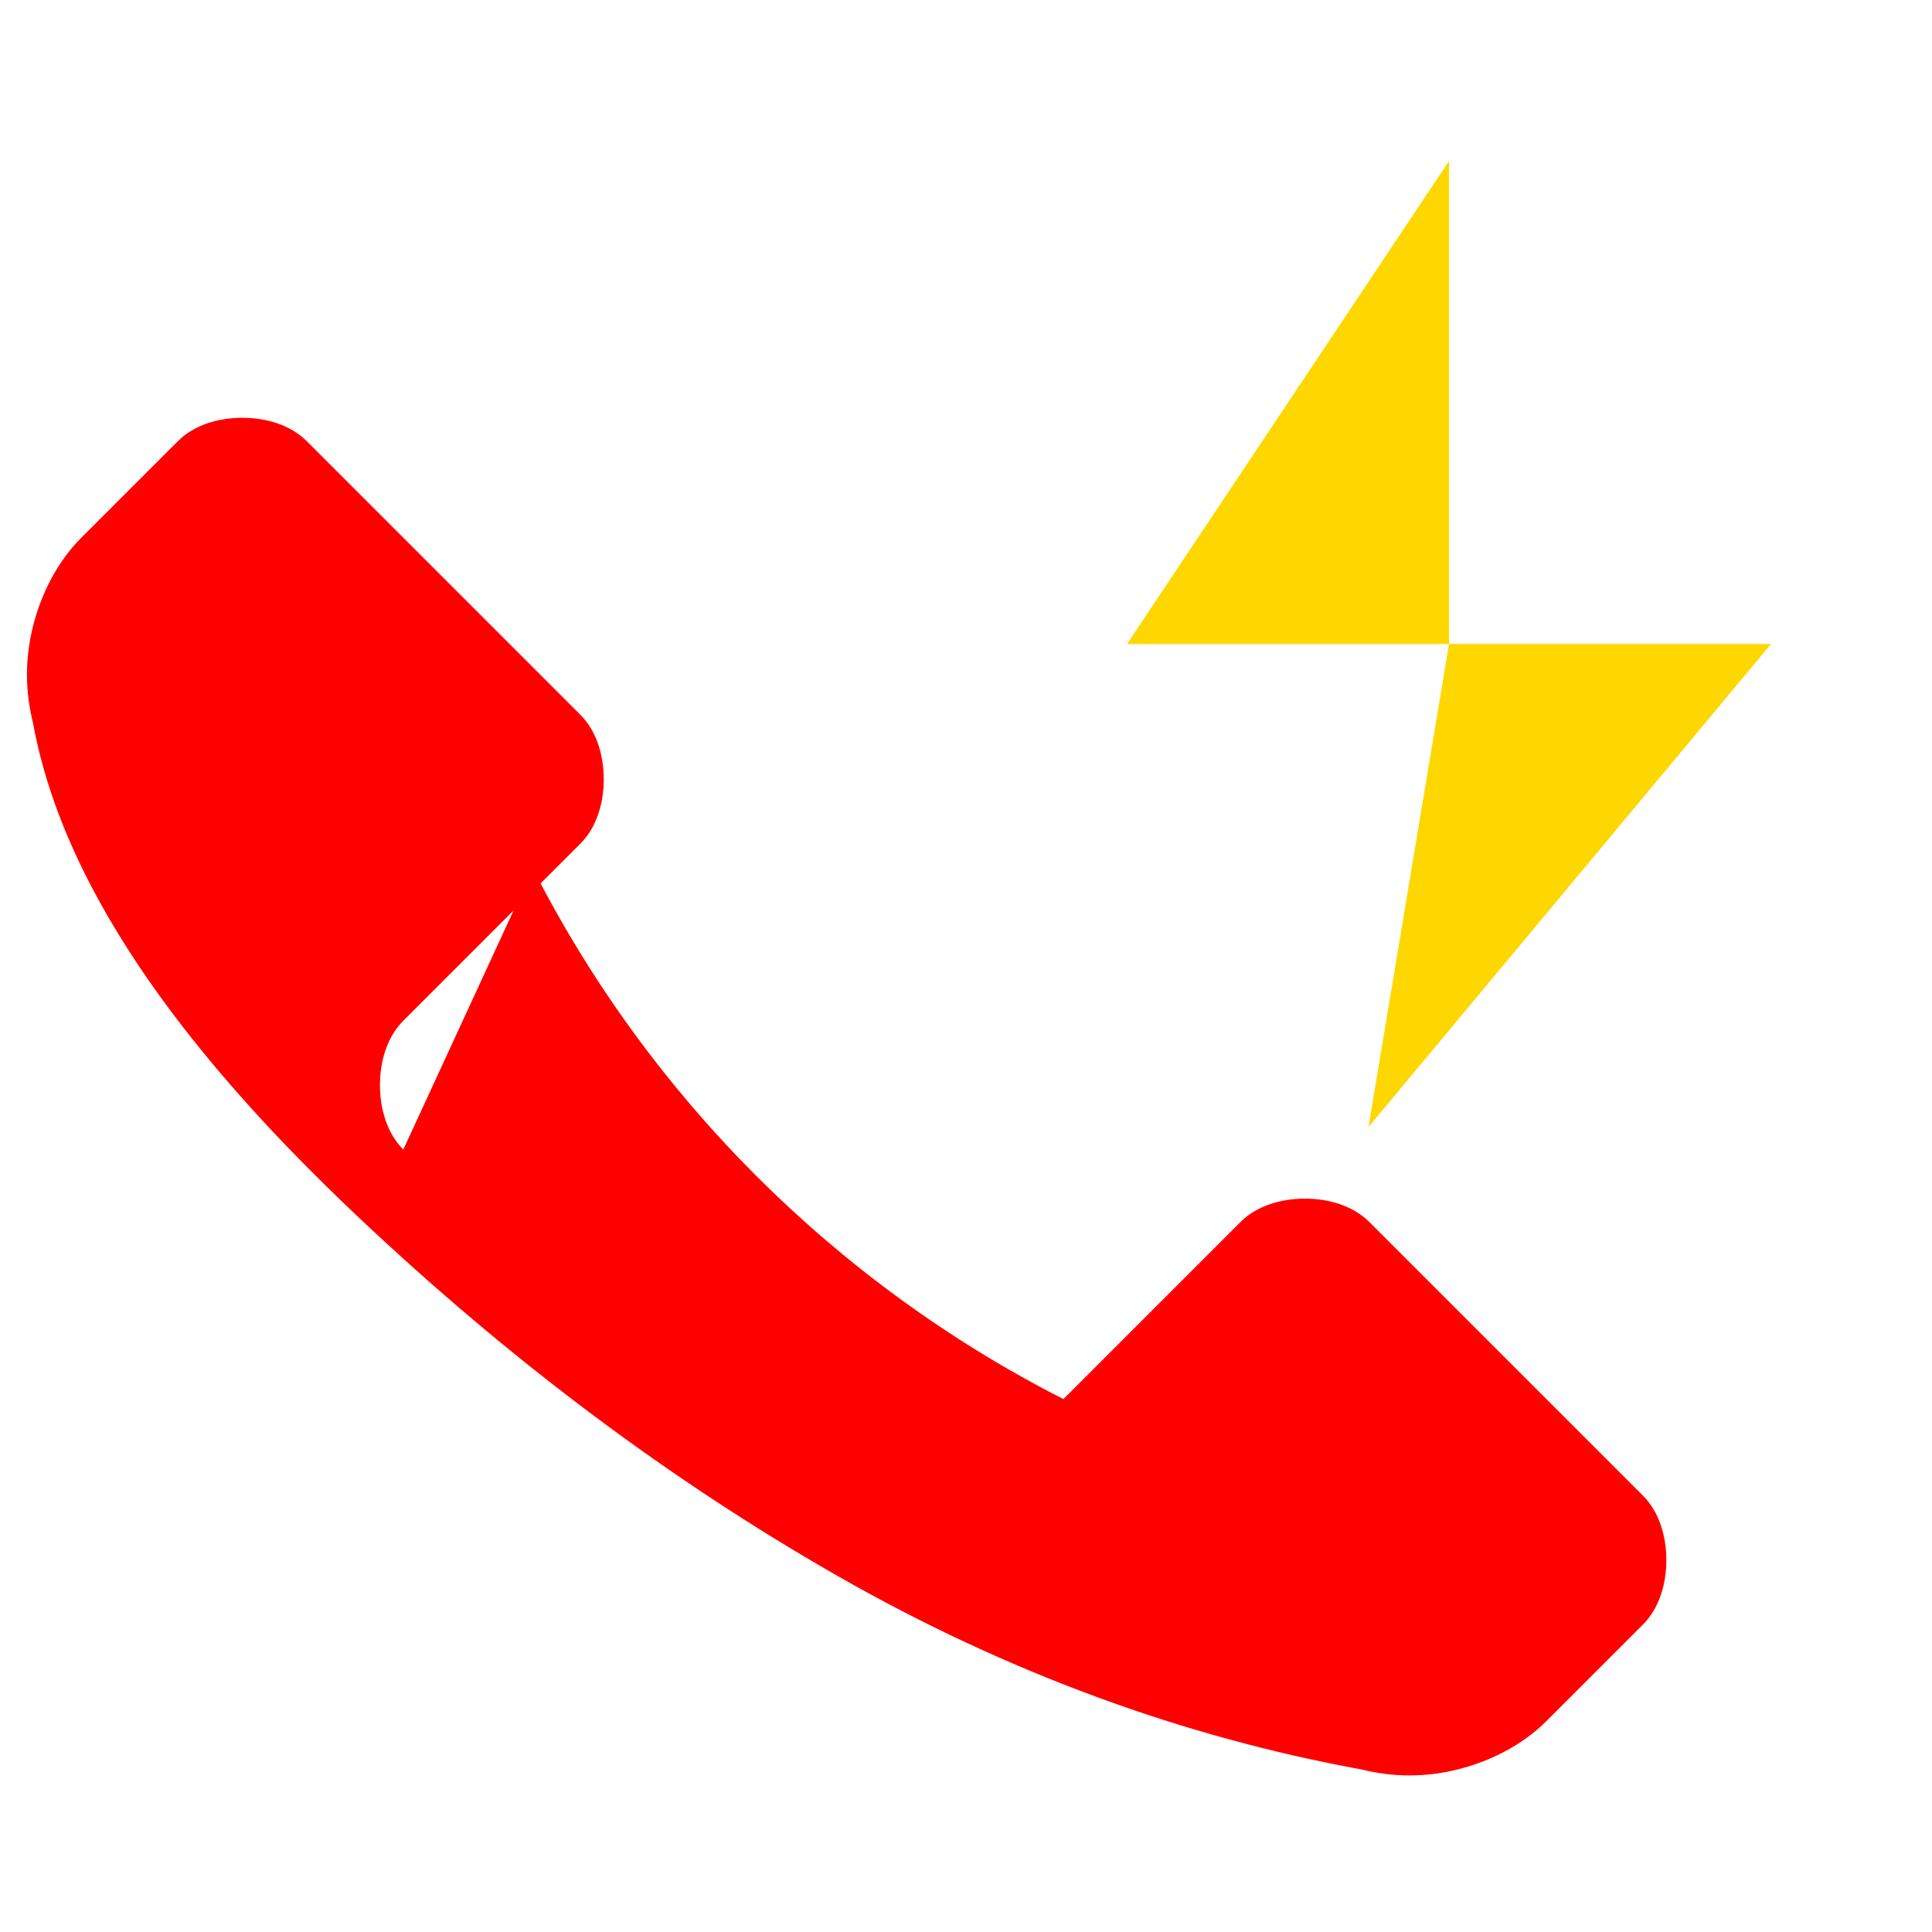 <svg xmlns="http://www.w3.org/2000/svg" width="24" height="24" viewBox="0 0 24 24"><path fill="red" d="M6.62 10.79c1.44 2.83 3.76 5.15 6.59 6.59l2.2-2.2c.2-.2.5-.29.8-.29s.6.09.8.29l3.4 3.4c.2.2.29.5.29.8s-.09.6-.29.8l-1.2 1.2c-.3.3-.7.5-1.1.6q-.6.15-1.2 0c-2.2-.4-4.4-1.2-6.5-2.4q-3.15-1.8-6-4.5c-1.9-1.8-3.6-3.9-4-6.1q-.15-.6 0-1.2c.1-.4.3-.8.6-1.1l1.2-1.2c.2-.2.5-.29.8-.29s.6.09.8.29l3.4 3.4c.2.2.29.5.29.8s-.09.6-.29.8l-2.2 2.2c-.2.2-.29.5-.29.8s.09.6.29.8z"/><path fill="gold" d="m18 2-4 6h4l-1 6 5-6h-4z"/></svg>